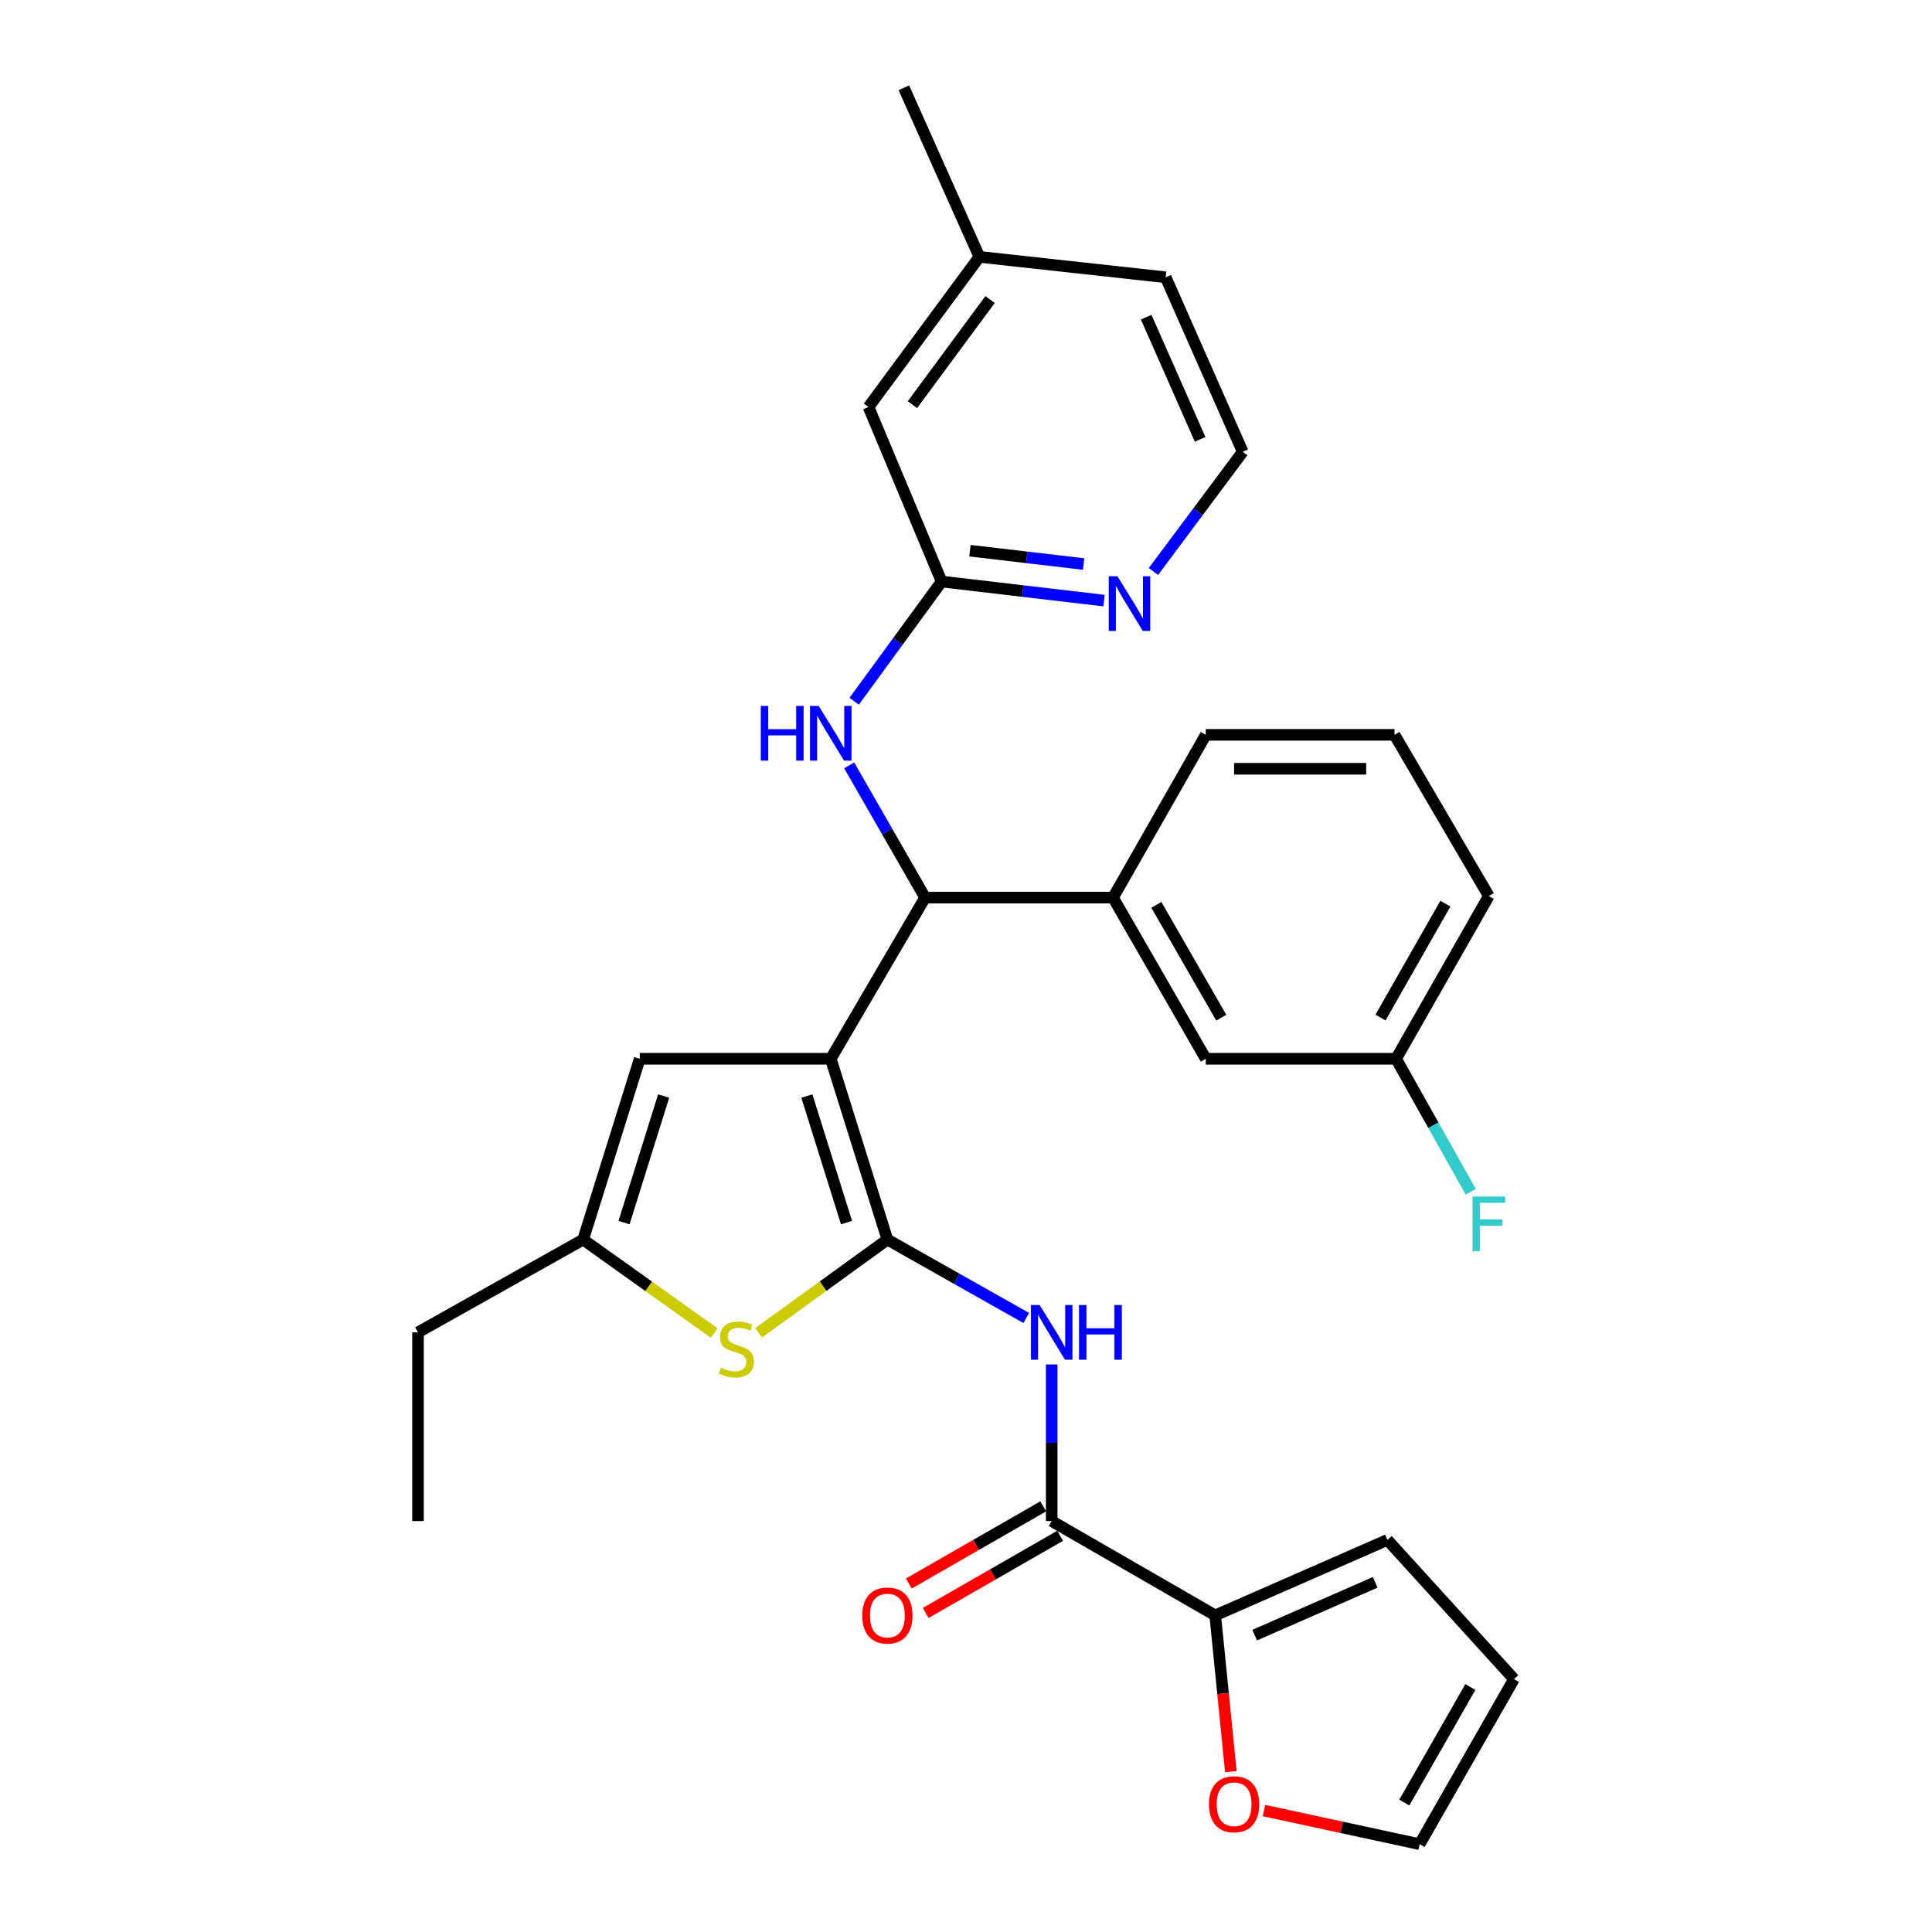 <?xml version='1.0' encoding='iso-8859-1'?>
<svg version='1.1' baseProfile='full'
              xmlns='http://www.w3.org/2000/svg'
                      xmlns:rdkit='http://www.rdkit.org/xml'
                      xmlns:xlink='http://www.w3.org/1999/xlink'
                  xml:space='preserve'
width='1000px' height='1000px' viewBox='0 0 1000 1000'>
<!-- END OF HEADER -->
<rect style='opacity:1.0;fill:#FFFFFF;stroke:none' width='1000' height='1000' x='0' y='0'> </rect>
<path class='bond-0' d='M 430.002,548.028 L 459.321,641.606' style='fill:none;fill-rule:evenodd;stroke:#000000;stroke-width:6px;stroke-linecap:butt;stroke-linejoin:miter;stroke-opacity:1' />
<path class='bond-0' d='M 417.636,567.317 L 438.159,632.821' style='fill:none;fill-rule:evenodd;stroke:#000000;stroke-width:6px;stroke-linecap:butt;stroke-linejoin:miter;stroke-opacity:1' />
<path class='bond-3' d='M 430.002,548.028 L 478.831,464.601' style='fill:none;fill-rule:evenodd;stroke:#000000;stroke-width:6px;stroke-linecap:butt;stroke-linejoin:miter;stroke-opacity:1' />
<path class='bond-5' d='M 430.002,548.028 L 331.125,548.028' style='fill:none;fill-rule:evenodd;stroke:#000000;stroke-width:6px;stroke-linecap:butt;stroke-linejoin:miter;stroke-opacity:1' />
<path class='bond-1' d='M 459.321,641.606 L 495.249,661.897' style='fill:none;fill-rule:evenodd;stroke:#000000;stroke-width:6px;stroke-linecap:butt;stroke-linejoin:miter;stroke-opacity:1' />
<path class='bond-1' d='M 495.249,661.897 L 531.177,682.189' style='fill:none;fill-rule:evenodd;stroke:#0000FF;stroke-width:6px;stroke-linecap:butt;stroke-linejoin:miter;stroke-opacity:1' />
<path class='bond-2' d='M 459.321,641.606 L 425.993,665.735' style='fill:none;fill-rule:evenodd;stroke:#000000;stroke-width:6px;stroke-linecap:butt;stroke-linejoin:miter;stroke-opacity:1' />
<path class='bond-2' d='M 425.993,665.735 L 392.666,689.863' style='fill:none;fill-rule:evenodd;stroke:#CCCC00;stroke-width:6px;stroke-linecap:butt;stroke-linejoin:miter;stroke-opacity:1' />
<path class='bond-4' d='M 544.359,706.236 L 544.359,746.768' style='fill:none;fill-rule:evenodd;stroke:#0000FF;stroke-width:6px;stroke-linecap:butt;stroke-linejoin:miter;stroke-opacity:1' />
<path class='bond-4' d='M 544.359,746.768 L 544.359,787.301' style='fill:none;fill-rule:evenodd;stroke:#000000;stroke-width:6px;stroke-linecap:butt;stroke-linejoin:miter;stroke-opacity:1' />
<path class='bond-30' d='M 369.658,689.971 L 335.747,665.788' style='fill:none;fill-rule:evenodd;stroke:#CCCC00;stroke-width:6px;stroke-linecap:butt;stroke-linejoin:miter;stroke-opacity:1' />
<path class='bond-30' d='M 335.747,665.788 L 301.836,641.606' style='fill:none;fill-rule:evenodd;stroke:#000000;stroke-width:6px;stroke-linecap:butt;stroke-linejoin:miter;stroke-opacity:1' />
<path class='bond-8' d='M 478.831,464.601 L 459.185,430.378' style='fill:none;fill-rule:evenodd;stroke:#000000;stroke-width:6px;stroke-linecap:butt;stroke-linejoin:miter;stroke-opacity:1' />
<path class='bond-8' d='M 459.185,430.378 L 439.539,396.156' style='fill:none;fill-rule:evenodd;stroke:#0000FF;stroke-width:6px;stroke-linecap:butt;stroke-linejoin:miter;stroke-opacity:1' />
<path class='bond-9' d='M 478.831,464.601 L 576.098,464.601' style='fill:none;fill-rule:evenodd;stroke:#000000;stroke-width:6px;stroke-linecap:butt;stroke-linejoin:miter;stroke-opacity:1' />
<path class='bond-7' d='M 544.359,787.301 L 628.996,836.119' style='fill:none;fill-rule:evenodd;stroke:#000000;stroke-width:6px;stroke-linecap:butt;stroke-linejoin:miter;stroke-opacity:1' />
<path class='bond-13' d='M 539.985,779.683 L 505.192,799.657' style='fill:none;fill-rule:evenodd;stroke:#000000;stroke-width:6px;stroke-linecap:butt;stroke-linejoin:miter;stroke-opacity:1' />
<path class='bond-13' d='M 505.192,799.657 L 470.399,819.631' style='fill:none;fill-rule:evenodd;stroke:#FF0000;stroke-width:6px;stroke-linecap:butt;stroke-linejoin:miter;stroke-opacity:1' />
<path class='bond-13' d='M 548.732,794.918 L 513.939,814.893' style='fill:none;fill-rule:evenodd;stroke:#000000;stroke-width:6px;stroke-linecap:butt;stroke-linejoin:miter;stroke-opacity:1' />
<path class='bond-13' d='M 513.939,814.893 L 479.146,834.867' style='fill:none;fill-rule:evenodd;stroke:#FF0000;stroke-width:6px;stroke-linecap:butt;stroke-linejoin:miter;stroke-opacity:1' />
<path class='bond-6' d='M 331.125,548.028 L 301.836,641.606' style='fill:none;fill-rule:evenodd;stroke:#000000;stroke-width:6px;stroke-linecap:butt;stroke-linejoin:miter;stroke-opacity:1' />
<path class='bond-6' d='M 343.498,567.312 L 322.995,632.817' style='fill:none;fill-rule:evenodd;stroke:#000000;stroke-width:6px;stroke-linecap:butt;stroke-linejoin:miter;stroke-opacity:1' />
<path class='bond-24' d='M 301.836,641.606 L 216.359,689.634' style='fill:none;fill-rule:evenodd;stroke:#000000;stroke-width:6px;stroke-linecap:butt;stroke-linejoin:miter;stroke-opacity:1' />
<path class='bond-11' d='M 628.996,836.119 L 633.046,876.571' style='fill:none;fill-rule:evenodd;stroke:#000000;stroke-width:6px;stroke-linecap:butt;stroke-linejoin:miter;stroke-opacity:1' />
<path class='bond-11' d='M 633.046,876.571 L 637.096,917.022' style='fill:none;fill-rule:evenodd;stroke:#FF0000;stroke-width:6px;stroke-linecap:butt;stroke-linejoin:miter;stroke-opacity:1' />
<path class='bond-14' d='M 628.996,836.119 L 718.123,797.061' style='fill:none;fill-rule:evenodd;stroke:#000000;stroke-width:6px;stroke-linecap:butt;stroke-linejoin:miter;stroke-opacity:1' />
<path class='bond-14' d='M 649.416,846.351 L 711.805,819.01' style='fill:none;fill-rule:evenodd;stroke:#000000;stroke-width:6px;stroke-linecap:butt;stroke-linejoin:miter;stroke-opacity:1' />
<path class='bond-10' d='M 442.126,362.952 L 464.758,331.979' style='fill:none;fill-rule:evenodd;stroke:#0000FF;stroke-width:6px;stroke-linecap:butt;stroke-linejoin:miter;stroke-opacity:1' />
<path class='bond-10' d='M 464.758,331.979 L 487.39,301.006' style='fill:none;fill-rule:evenodd;stroke:#000000;stroke-width:6px;stroke-linecap:butt;stroke-linejoin:miter;stroke-opacity:1' />
<path class='bond-15' d='M 576.098,464.601 L 624.116,548.028' style='fill:none;fill-rule:evenodd;stroke:#000000;stroke-width:6px;stroke-linecap:butt;stroke-linejoin:miter;stroke-opacity:1' />
<path class='bond-15' d='M 598.526,468.352 L 632.139,526.751' style='fill:none;fill-rule:evenodd;stroke:#000000;stroke-width:6px;stroke-linecap:butt;stroke-linejoin:miter;stroke-opacity:1' />
<path class='bond-23' d='M 576.098,464.601 L 624.116,380.354' style='fill:none;fill-rule:evenodd;stroke:#000000;stroke-width:6px;stroke-linecap:butt;stroke-linejoin:miter;stroke-opacity:1' />
<path class='bond-12' d='M 487.39,301.006 L 529.415,305.937' style='fill:none;fill-rule:evenodd;stroke:#000000;stroke-width:6px;stroke-linecap:butt;stroke-linejoin:miter;stroke-opacity:1' />
<path class='bond-12' d='M 529.415,305.937 L 571.44,310.868' style='fill:none;fill-rule:evenodd;stroke:#0000FF;stroke-width:6px;stroke-linecap:butt;stroke-linejoin:miter;stroke-opacity:1' />
<path class='bond-12' d='M 502.045,285.038 L 531.462,288.489' style='fill:none;fill-rule:evenodd;stroke:#000000;stroke-width:6px;stroke-linecap:butt;stroke-linejoin:miter;stroke-opacity:1' />
<path class='bond-12' d='M 531.462,288.489 L 560.88,291.941' style='fill:none;fill-rule:evenodd;stroke:#0000FF;stroke-width:6px;stroke-linecap:butt;stroke-linejoin:miter;stroke-opacity:1' />
<path class='bond-18' d='M 487.39,301.006 L 449.542,210.669' style='fill:none;fill-rule:evenodd;stroke:#000000;stroke-width:6px;stroke-linecap:butt;stroke-linejoin:miter;stroke-opacity:1' />
<path class='bond-16' d='M 654.231,937.136 L 694.512,945.841' style='fill:none;fill-rule:evenodd;stroke:#FF0000;stroke-width:6px;stroke-linecap:butt;stroke-linejoin:miter;stroke-opacity:1' />
<path class='bond-16' d='M 694.512,945.841 L 734.793,954.545' style='fill:none;fill-rule:evenodd;stroke:#000000;stroke-width:6px;stroke-linecap:butt;stroke-linejoin:miter;stroke-opacity:1' />
<path class='bond-20' d='M 597.02,295.805 L 620.128,264.832' style='fill:none;fill-rule:evenodd;stroke:#0000FF;stroke-width:6px;stroke-linecap:butt;stroke-linejoin:miter;stroke-opacity:1' />
<path class='bond-20' d='M 620.128,264.832 L 643.236,233.859' style='fill:none;fill-rule:evenodd;stroke:#000000;stroke-width:6px;stroke-linecap:butt;stroke-linejoin:miter;stroke-opacity:1' />
<path class='bond-17' d='M 718.123,797.061 L 783.641,869.098' style='fill:none;fill-rule:evenodd;stroke:#000000;stroke-width:6px;stroke-linecap:butt;stroke-linejoin:miter;stroke-opacity:1' />
<path class='bond-19' d='M 624.116,548.028 L 722.603,548.028' style='fill:none;fill-rule:evenodd;stroke:#000000;stroke-width:6px;stroke-linecap:butt;stroke-linejoin:miter;stroke-opacity:1' />
<path class='bond-33' d='M 734.793,954.545 L 783.641,869.098' style='fill:none;fill-rule:evenodd;stroke:#000000;stroke-width:6px;stroke-linecap:butt;stroke-linejoin:miter;stroke-opacity:1' />
<path class='bond-33' d='M 726.868,933.009 L 761.062,873.196' style='fill:none;fill-rule:evenodd;stroke:#000000;stroke-width:6px;stroke-linecap:butt;stroke-linejoin:miter;stroke-opacity:1' />
<path class='bond-22' d='M 449.542,210.669 L 506.929,132.952' style='fill:none;fill-rule:evenodd;stroke:#000000;stroke-width:6px;stroke-linecap:butt;stroke-linejoin:miter;stroke-opacity:1' />
<path class='bond-22' d='M 472.282,209.447 L 512.454,155.045' style='fill:none;fill-rule:evenodd;stroke:#000000;stroke-width:6px;stroke-linecap:butt;stroke-linejoin:miter;stroke-opacity:1' />
<path class='bond-21' d='M 722.603,548.028 L 741.937,582.452' style='fill:none;fill-rule:evenodd;stroke:#000000;stroke-width:6px;stroke-linecap:butt;stroke-linejoin:miter;stroke-opacity:1' />
<path class='bond-21' d='M 741.937,582.452 L 761.272,616.875' style='fill:none;fill-rule:evenodd;stroke:#33CCCC;stroke-width:6px;stroke-linecap:butt;stroke-linejoin:miter;stroke-opacity:1' />
<path class='bond-31' d='M 722.603,548.028 L 770.602,463.791' style='fill:none;fill-rule:evenodd;stroke:#000000;stroke-width:6px;stroke-linecap:butt;stroke-linejoin:miter;stroke-opacity:1' />
<path class='bond-31' d='M 714.539,526.695 L 748.138,467.729' style='fill:none;fill-rule:evenodd;stroke:#000000;stroke-width:6px;stroke-linecap:butt;stroke-linejoin:miter;stroke-opacity:1' />
<path class='bond-32' d='M 643.236,233.859 L 603.357,143.522' style='fill:none;fill-rule:evenodd;stroke:#000000;stroke-width:6px;stroke-linecap:butt;stroke-linejoin:miter;stroke-opacity:1' />
<path class='bond-32' d='M 621.182,227.403 L 593.267,164.167' style='fill:none;fill-rule:evenodd;stroke:#000000;stroke-width:6px;stroke-linecap:butt;stroke-linejoin:miter;stroke-opacity:1' />
<path class='bond-26' d='M 506.929,132.952 L 603.357,143.522' style='fill:none;fill-rule:evenodd;stroke:#000000;stroke-width:6px;stroke-linecap:butt;stroke-linejoin:miter;stroke-opacity:1' />
<path class='bond-28' d='M 506.929,132.952 L 467.851,45.455' style='fill:none;fill-rule:evenodd;stroke:#000000;stroke-width:6px;stroke-linecap:butt;stroke-linejoin:miter;stroke-opacity:1' />
<path class='bond-25' d='M 624.116,380.354 L 721.793,380.354' style='fill:none;fill-rule:evenodd;stroke:#000000;stroke-width:6px;stroke-linecap:butt;stroke-linejoin:miter;stroke-opacity:1' />
<path class='bond-25' d='M 638.767,397.922 L 707.141,397.922' style='fill:none;fill-rule:evenodd;stroke:#000000;stroke-width:6px;stroke-linecap:butt;stroke-linejoin:miter;stroke-opacity:1' />
<path class='bond-29' d='M 216.359,689.634 L 216.359,787.301' style='fill:none;fill-rule:evenodd;stroke:#000000;stroke-width:6px;stroke-linecap:butt;stroke-linejoin:miter;stroke-opacity:1' />
<path class='bond-27' d='M 721.793,380.354 L 770.602,463.791' style='fill:none;fill-rule:evenodd;stroke:#000000;stroke-width:6px;stroke-linecap:butt;stroke-linejoin:miter;stroke-opacity:1' />
<path  class='atom-2' d='M 538.099 675.474
L 547.379 690.474
Q 548.299 691.954, 549.779 694.634
Q 551.259 697.314, 551.339 697.474
L 551.339 675.474
L 555.099 675.474
L 555.099 703.794
L 551.219 703.794
L 541.259 687.394
Q 540.099 685.474, 538.859 683.274
Q 537.659 681.074, 537.299 680.394
L 537.299 703.794
L 533.619 703.794
L 533.619 675.474
L 538.099 675.474
' fill='#0000FF'/>
<path  class='atom-2' d='M 558.499 675.474
L 562.339 675.474
L 562.339 687.514
L 576.819 687.514
L 576.819 675.474
L 580.659 675.474
L 580.659 703.794
L 576.819 703.794
L 576.819 690.714
L 562.339 690.714
L 562.339 703.794
L 558.499 703.794
L 558.499 675.474
' fill='#0000FF'/>
<path  class='atom-3' d='M 373.174 707.903
Q 373.494 708.023, 374.814 708.583
Q 376.134 709.143, 377.574 709.503
Q 379.054 709.823, 380.494 709.823
Q 383.174 709.823, 384.734 708.543
Q 386.294 707.223, 386.294 704.943
Q 386.294 703.383, 385.494 702.423
Q 384.734 701.463, 383.534 700.943
Q 382.334 700.423, 380.334 699.823
Q 377.814 699.063, 376.294 698.343
Q 374.814 697.623, 373.734 696.103
Q 372.694 694.583, 372.694 692.023
Q 372.694 688.463, 375.094 686.263
Q 377.534 684.063, 382.334 684.063
Q 385.614 684.063, 389.334 685.623
L 388.414 688.703
Q 385.014 687.303, 382.454 687.303
Q 379.694 687.303, 378.174 688.463
Q 376.654 689.583, 376.694 691.543
Q 376.694 693.063, 377.454 693.983
Q 378.254 694.903, 379.374 695.423
Q 380.534 695.943, 382.454 696.543
Q 385.014 697.343, 386.534 698.143
Q 388.054 698.943, 389.134 700.583
Q 390.254 702.183, 390.254 704.943
Q 390.254 708.863, 387.614 710.983
Q 385.014 713.063, 380.654 713.063
Q 378.134 713.063, 376.214 712.503
Q 374.334 711.983, 372.094 711.063
L 373.174 707.903
' fill='#CCCC00'/>
<path  class='atom-9' d='M 393.782 365.384
L 397.622 365.384
L 397.622 377.424
L 412.102 377.424
L 412.102 365.384
L 415.942 365.384
L 415.942 393.704
L 412.102 393.704
L 412.102 380.624
L 397.622 380.624
L 397.622 393.704
L 393.782 393.704
L 393.782 365.384
' fill='#0000FF'/>
<path  class='atom-9' d='M 423.742 365.384
L 433.022 380.384
Q 433.942 381.864, 435.422 384.544
Q 436.902 387.224, 436.982 387.384
L 436.982 365.384
L 440.742 365.384
L 440.742 393.704
L 436.862 393.704
L 426.902 377.304
Q 425.742 375.384, 424.502 373.184
Q 423.302 370.984, 422.942 370.304
L 422.942 393.704
L 419.262 393.704
L 419.262 365.384
L 423.742 365.384
' fill='#0000FF'/>
<path  class='atom-12' d='M 625.775 933.876
Q 625.775 927.076, 629.135 923.276
Q 632.495 919.476, 638.775 919.476
Q 645.055 919.476, 648.415 923.276
Q 651.775 927.076, 651.775 933.876
Q 651.775 940.756, 648.375 944.676
Q 644.975 948.556, 638.775 948.556
Q 632.535 948.556, 629.135 944.676
Q 625.775 940.796, 625.775 933.876
M 638.775 945.356
Q 643.095 945.356, 645.415 942.476
Q 647.775 939.556, 647.775 933.876
Q 647.775 928.316, 645.415 925.516
Q 643.095 922.676, 638.775 922.676
Q 634.455 922.676, 632.095 925.476
Q 629.775 928.276, 629.775 933.876
Q 629.775 939.596, 632.095 942.476
Q 634.455 945.356, 638.775 945.356
' fill='#FF0000'/>
<path  class='atom-13' d='M 578.368 298.256
L 587.648 313.256
Q 588.568 314.736, 590.048 317.416
Q 591.528 320.096, 591.608 320.256
L 591.608 298.256
L 595.368 298.256
L 595.368 326.576
L 591.488 326.576
L 581.528 310.176
Q 580.368 308.256, 579.128 306.056
Q 577.928 303.856, 577.568 303.176
L 577.568 326.576
L 573.888 326.576
L 573.888 298.256
L 578.368 298.256
' fill='#0000FF'/>
<path  class='atom-14' d='M 446.321 836.199
Q 446.321 829.399, 449.681 825.599
Q 453.041 821.799, 459.321 821.799
Q 465.601 821.799, 468.961 825.599
Q 472.321 829.399, 472.321 836.199
Q 472.321 843.079, 468.921 846.999
Q 465.521 850.879, 459.321 850.879
Q 453.081 850.879, 449.681 846.999
Q 446.321 843.119, 446.321 836.199
M 459.321 847.679
Q 463.641 847.679, 465.961 844.799
Q 468.321 841.879, 468.321 836.199
Q 468.321 830.639, 465.961 827.839
Q 463.641 824.999, 459.321 824.999
Q 455.001 824.999, 452.641 827.799
Q 450.321 830.599, 450.321 836.199
Q 450.321 841.919, 452.641 844.799
Q 455.001 847.679, 459.321 847.679
' fill='#FF0000'/>
<path  class='atom-22' d='M 762.182 619.325
L 779.022 619.325
L 779.022 622.565
L 765.982 622.565
L 765.982 631.165
L 777.582 631.165
L 777.582 634.445
L 765.982 634.445
L 765.982 647.645
L 762.182 647.645
L 762.182 619.325
' fill='#33CCCC'/>
</svg>
